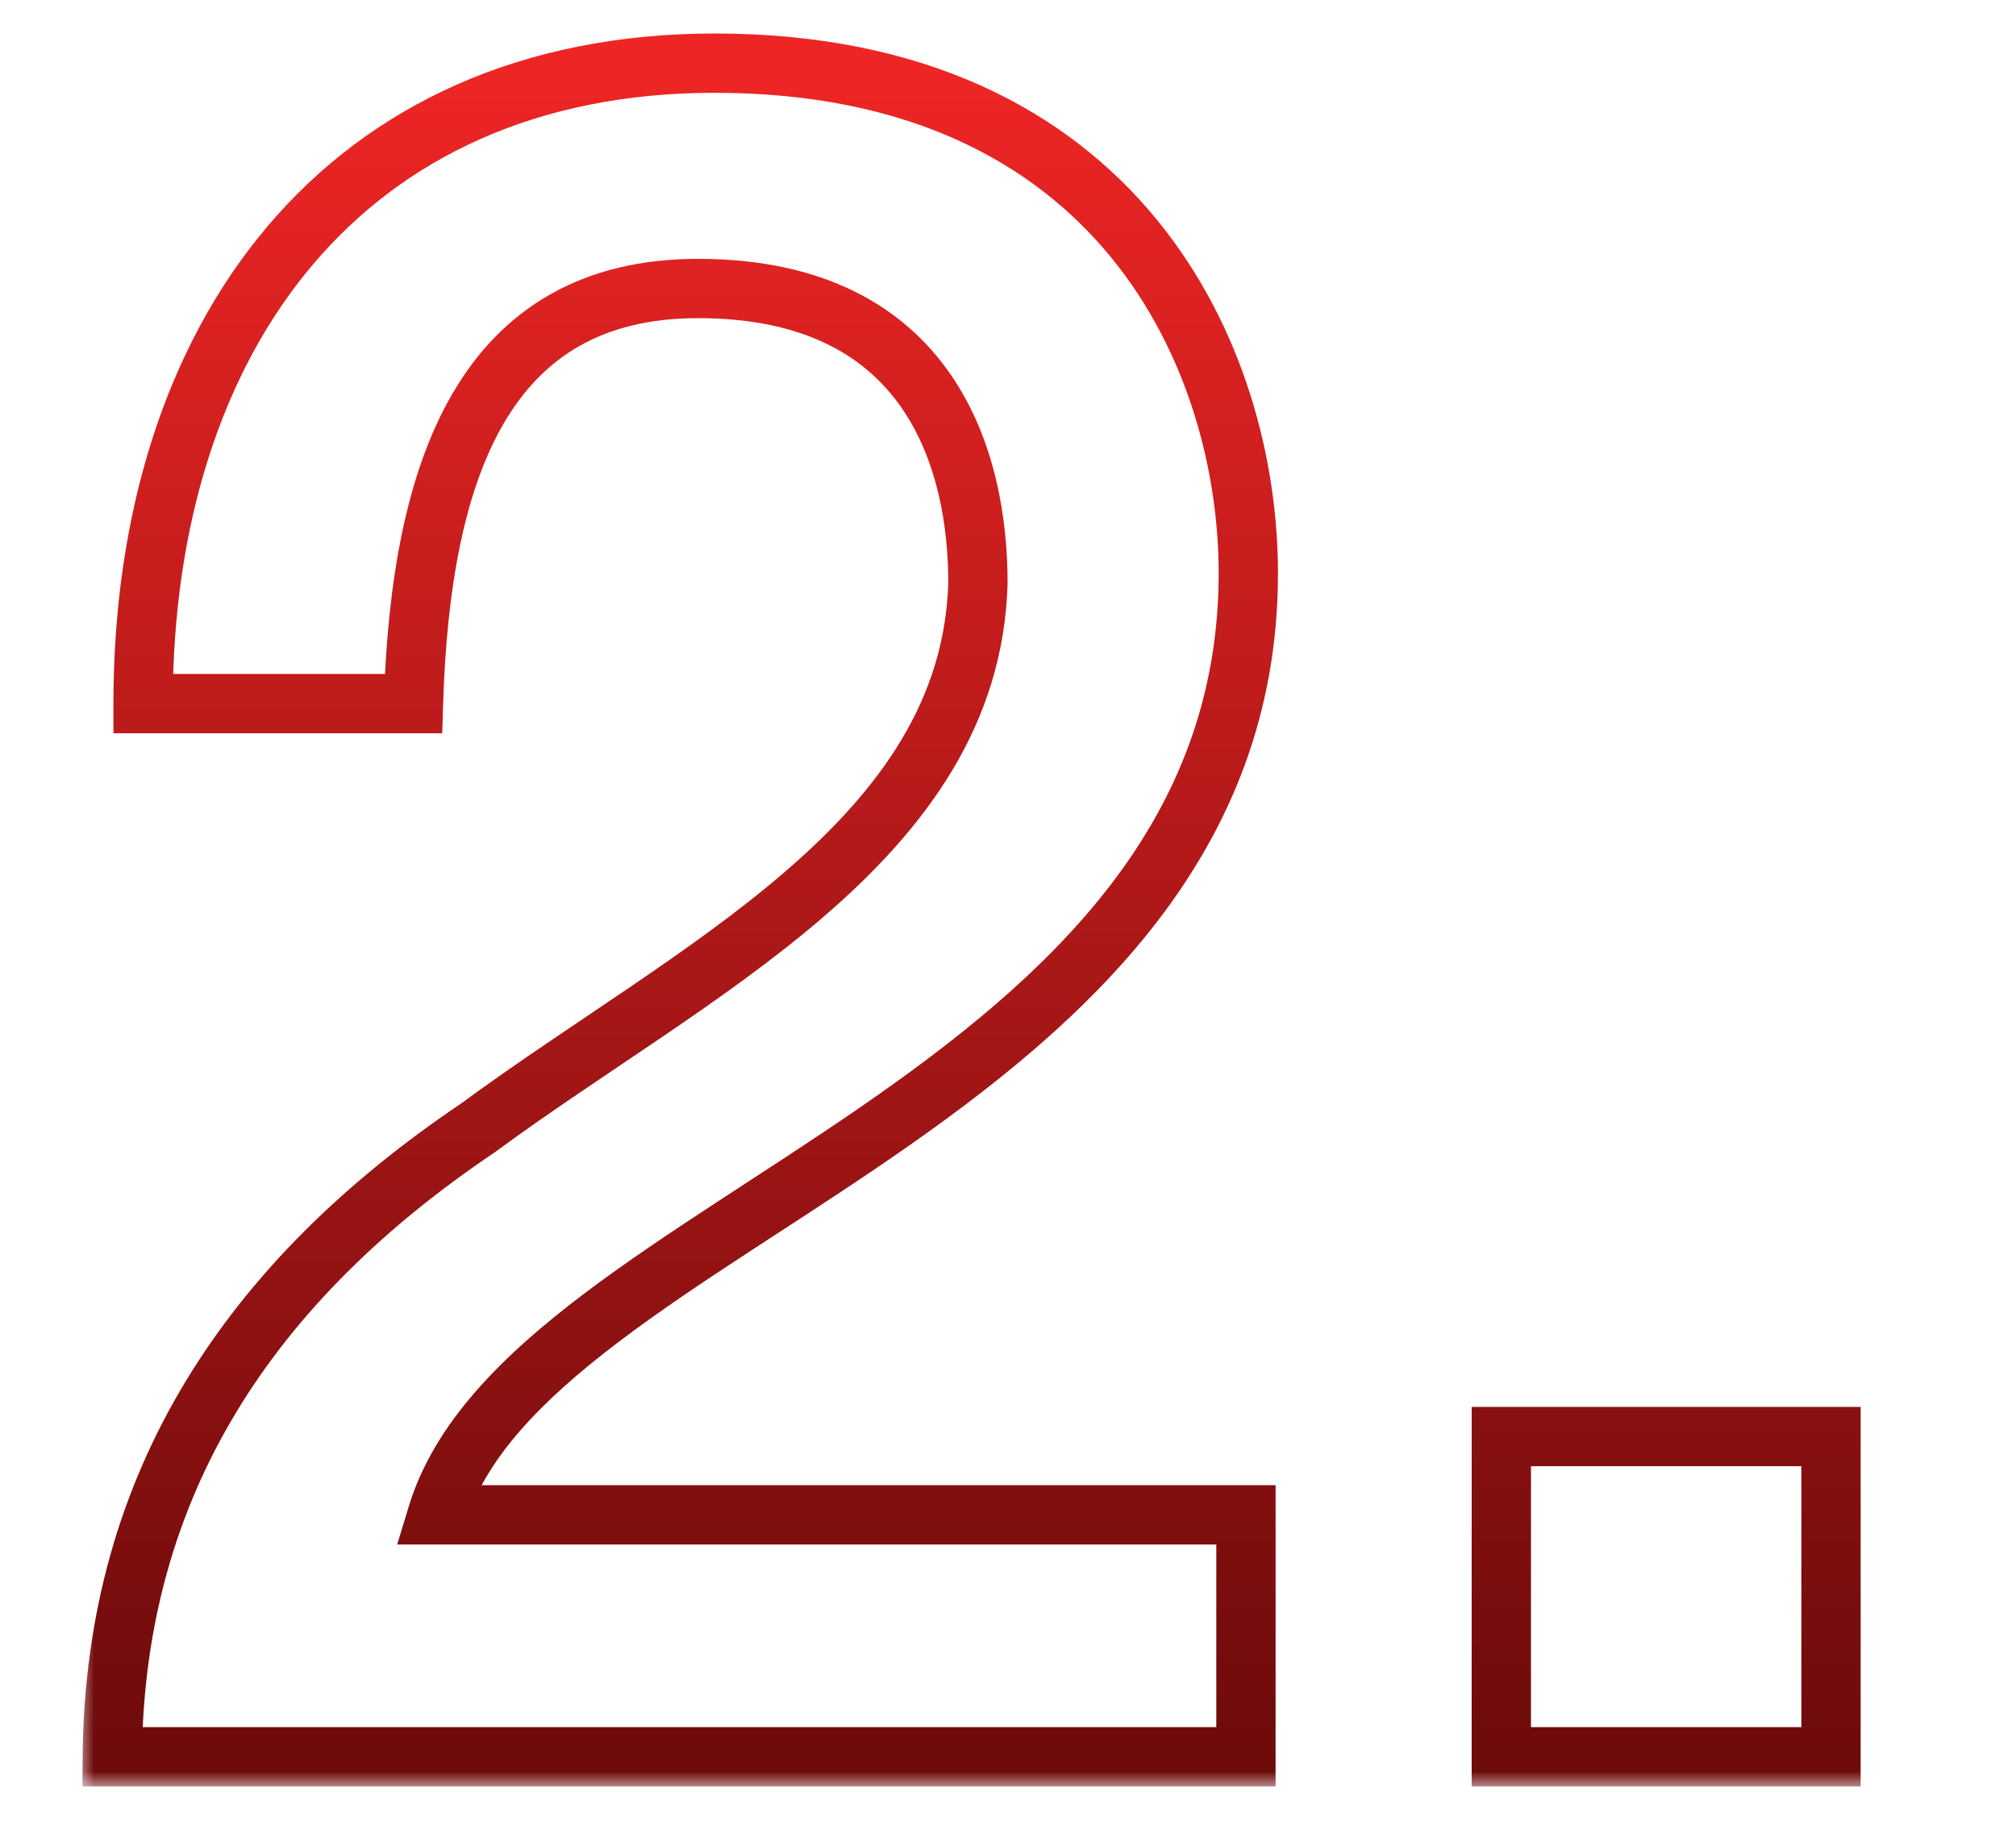 <svg width="68" height="62" viewBox="0 0 68 62" fill="none" xmlns="http://www.w3.org/2000/svg">
    <mask id="path-1-outside-1_792_4315" maskUnits="userSpaceOnUse" x="2.667" y="0.25" width="61"
        height="60" fill="black">
        <rect fill="white" x="2.667" y="0.25" width="61" height="60" />
        <path
            d="M42.026 51.09V59.25H3.787C3.866 49.97 8.507 43.17 16.107 38.05C23.387 32.69 32.746 28.37 32.986 19.65C32.986 15.65 31.466 9.73 23.547 9.73C16.346 9.73 14.187 15.81 13.947 23.73H4.827C4.827 11.33 11.627 2.13 24.107 2.13C37.786 2.13 42.106 12.13 42.106 19.33C42.106 37.25 17.787 41.09 14.746 51.09H42.026ZM50.64 59.25V48.45H61.76V59.25H50.64Z" />
    </mask>
    <path
        d="M42.026 51.09H43.026V50.09H42.026V51.09ZM42.026 59.25V60.25H43.026V59.25H42.026ZM3.787 59.25L2.787 59.241L2.778 60.25H3.787V59.25ZM16.107 38.05L16.665 38.879L16.683 38.868L16.699 38.855L16.107 38.05ZM32.986 19.65L33.986 19.677L33.986 19.664V19.65H32.986ZM13.947 23.73V24.73H14.917L14.946 23.76L13.947 23.73ZM4.827 23.73H3.826V24.73H4.827V23.73ZM14.746 51.09L13.79 50.799L13.397 52.09H14.746V51.09ZM41.026 51.09V59.25H43.026V51.09H41.026ZM42.026 58.25H3.787V60.25H42.026V58.25ZM4.786 59.259C4.863 50.382 9.271 43.861 16.665 38.879L15.548 37.221C7.742 42.48 2.87 49.558 2.787 59.241L4.786 59.259ZM16.699 38.855C18.499 37.53 20.418 36.276 22.344 34.967C24.253 33.669 26.154 32.327 27.841 30.866C31.216 27.944 33.855 24.443 33.986 19.677L31.987 19.622C31.878 23.577 29.717 26.596 26.532 29.354C24.939 30.733 23.12 32.021 21.219 33.313C19.335 34.594 17.354 35.89 15.514 37.245L16.699 38.855ZM33.986 19.65C33.986 17.553 33.593 14.838 32.059 12.621C30.48 10.34 27.795 8.73 23.547 8.73V10.73C27.218 10.73 29.253 12.08 30.414 13.759C31.62 15.502 31.986 17.747 31.986 19.65H33.986ZM23.547 8.73C21.603 8.73 19.941 9.142 18.548 9.935C17.154 10.728 16.083 11.872 15.274 13.255C13.674 15.986 13.068 19.692 12.947 23.7L14.946 23.76C15.065 19.848 15.659 16.554 16.999 14.265C17.66 13.138 18.494 12.267 19.538 11.673C20.582 11.078 21.89 10.73 23.547 10.73V8.73ZM13.947 22.73H4.827V24.73H13.947V22.73ZM5.827 23.73C5.827 17.703 7.479 12.553 10.55 8.926C13.603 5.321 18.133 3.13 24.107 3.13V1.13C17.6 1.13 12.49 3.539 9.023 7.634C5.574 11.707 3.826 17.357 3.826 23.73H5.827ZM24.107 3.13C30.674 3.13 34.88 5.516 37.464 8.664C40.076 11.848 41.106 15.907 41.106 19.33H43.106C43.106 15.553 41.977 11.012 39.01 7.396C36.013 3.744 31.218 1.13 24.107 1.13V3.13ZM41.106 19.33C41.106 27.747 35.433 32.925 28.999 37.356C25.862 39.518 22.418 41.578 19.701 43.631C16.965 45.699 14.648 47.977 13.79 50.799L15.703 51.381C16.365 49.203 18.228 47.251 20.907 45.227C23.605 43.187 26.811 41.292 30.134 39.004C36.62 34.535 43.106 28.833 43.106 19.33H41.106ZM14.746 52.09H42.026V50.09H14.746V52.09ZM50.64 59.25H49.64V60.25H50.64V59.25ZM50.64 48.45V47.45H49.64V48.45H50.64ZM61.76 48.45H62.76V47.45H61.76V48.45ZM61.76 59.25V60.25H62.76V59.25H61.76ZM51.64 59.25V48.45H49.64V59.25H51.64ZM50.64 49.45H61.76V47.45H50.64V49.45ZM60.76 48.45V59.25H62.76V48.45H60.76ZM61.76 58.25H50.64V60.25H61.76V58.25Z"
        fill="url(#paint0_linear_792_4315)" mask="url(#path-1-outside-1_792_4315)" />
    <defs>
        <linearGradient id="paint0_linear_792_4315" x1="34.166" y1="2.25" x2="34.166" y2="59.25"
            gradientUnits="userSpaceOnUse">
            <stop stop-color="#EE2525" />
            <stop offset="1" stop-color="#6E0B0B" />
        </linearGradient>
    </defs>
</svg>
    